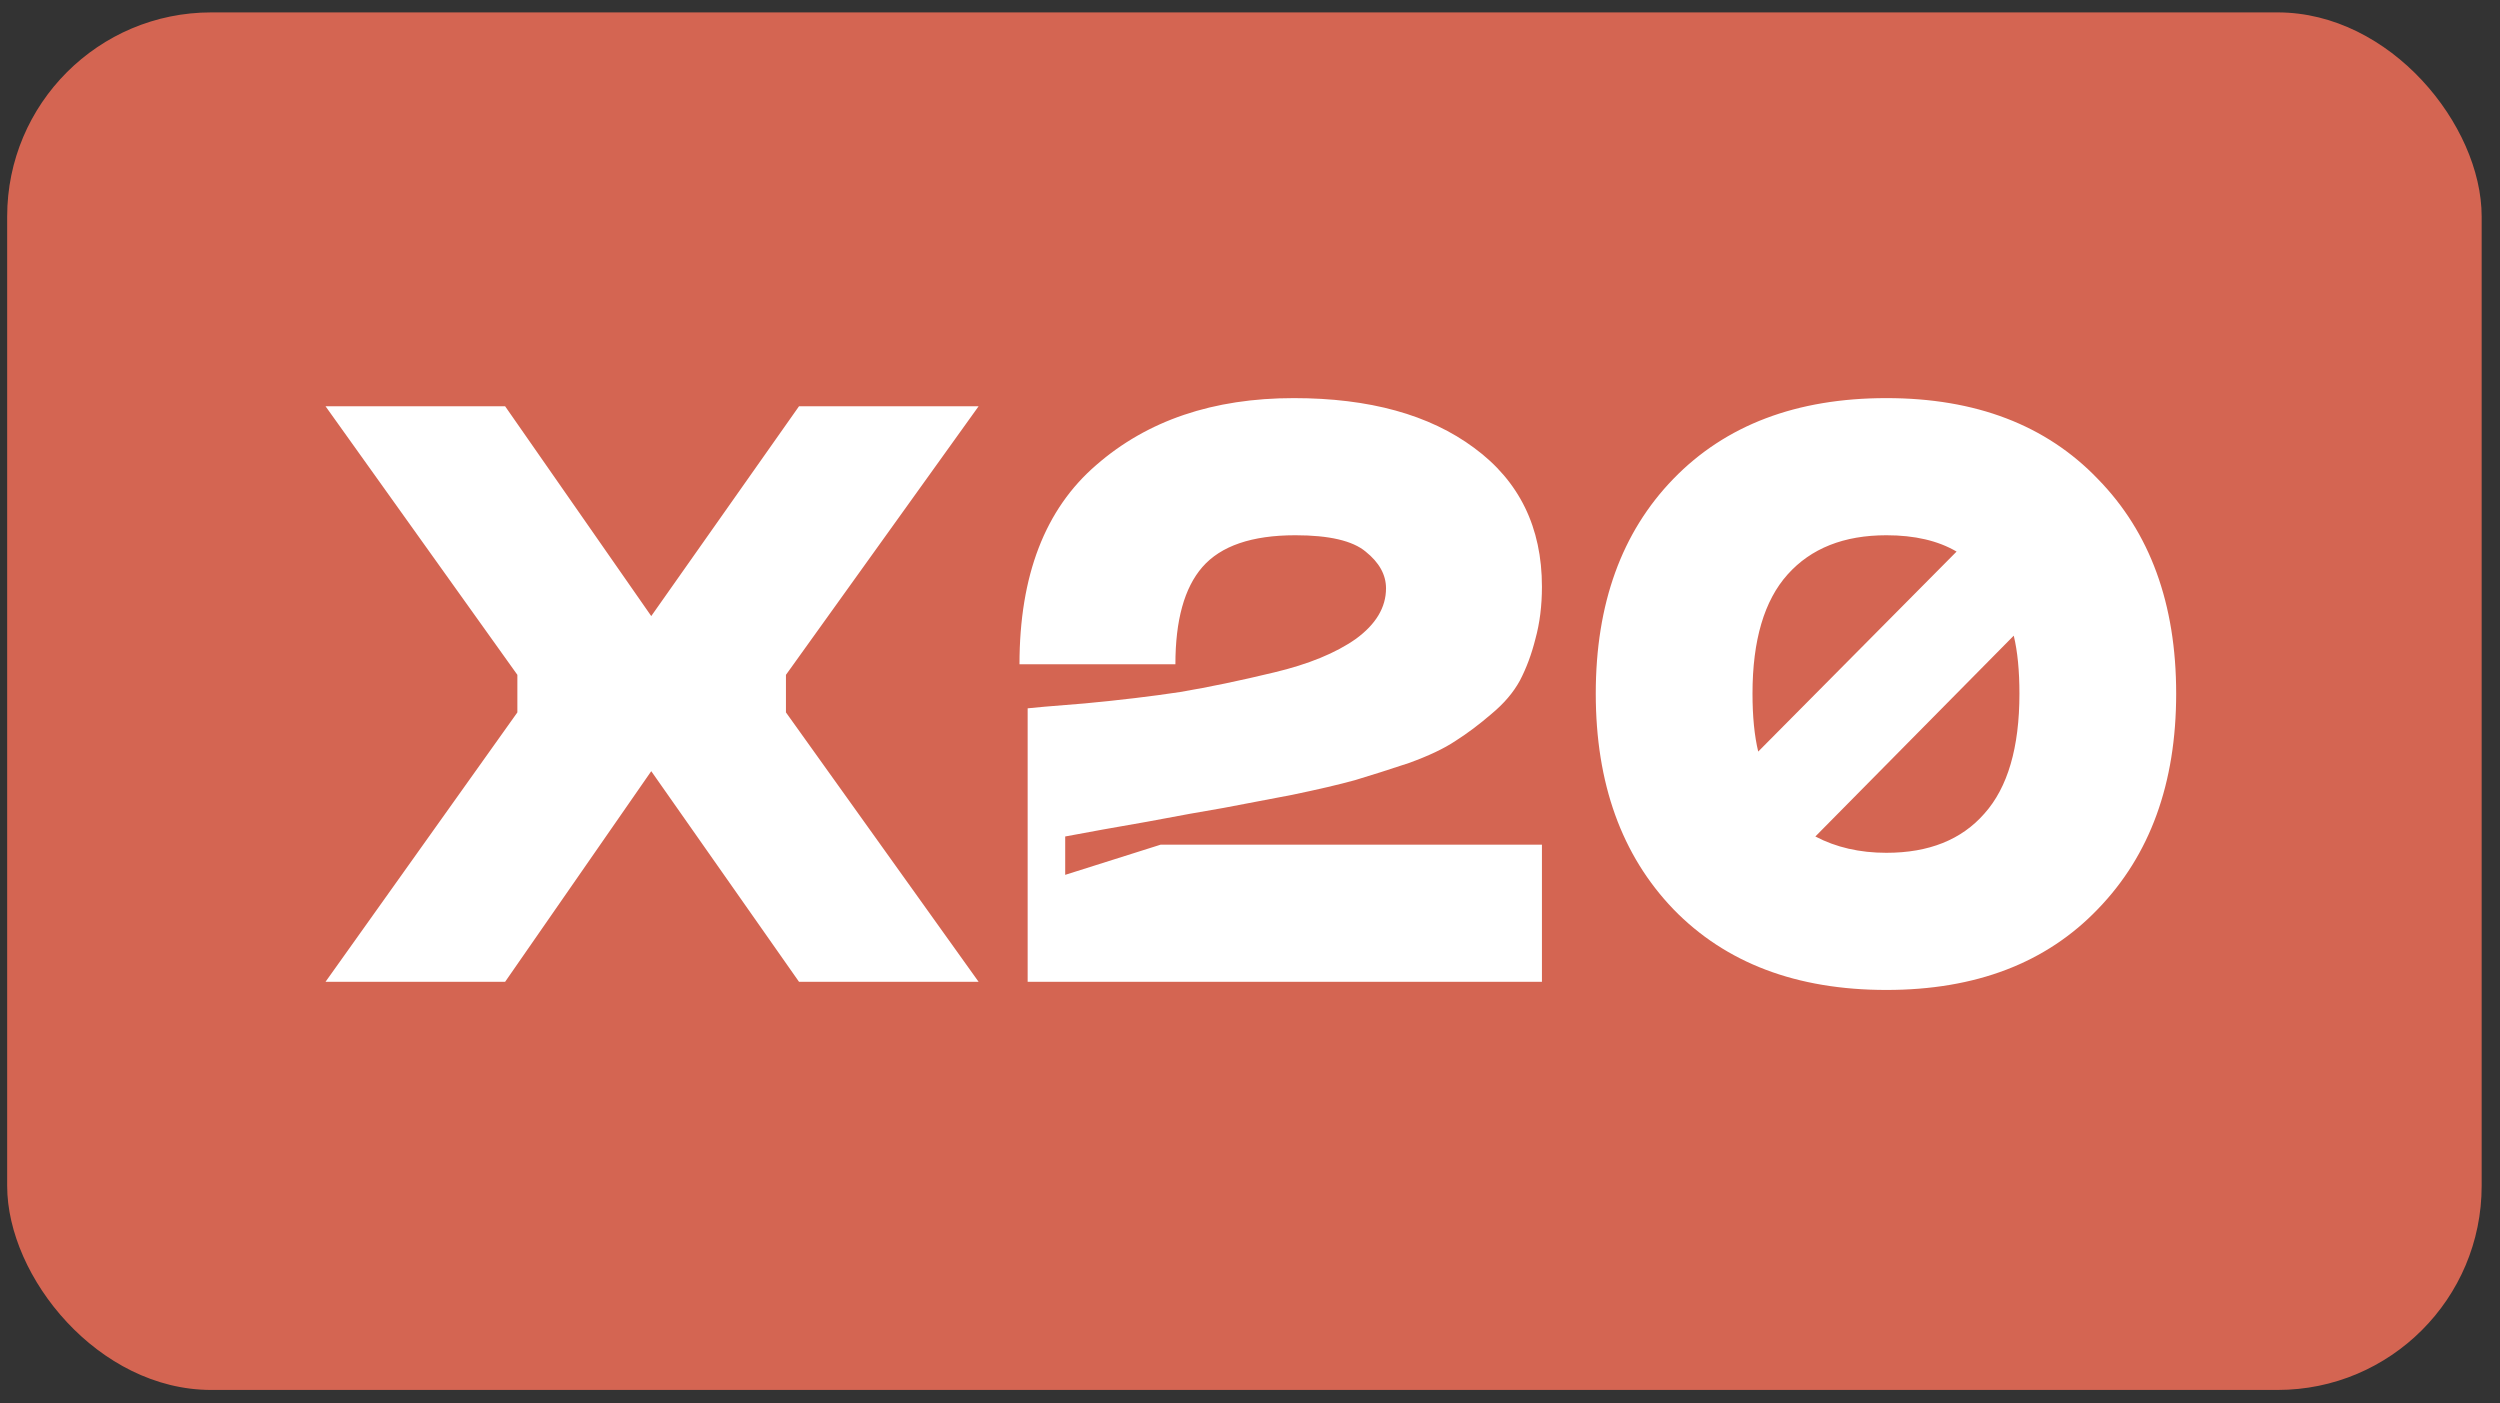 <?xml version="1.0" encoding="UTF-8"?> <svg xmlns="http://www.w3.org/2000/svg" width="98" height="55" viewBox="0 0 98 55" fill="none"><rect x="0" y="0" width="98" height="55" fill="#333333" stroke="none"/><rect x="0.281" y="0.486" width="97" height="54" rx="8" fill="#D46552"></rect><path d="M12.761 38.486L20.281 27.926V26.454L12.761 15.926H19.801L25.529 24.15L31.321 15.926H38.361L30.809 26.454V27.926L38.361 38.486H31.321L25.529 30.23L19.801 38.486H12.761ZM39.964 26.038C39.964 22.561 40.966 19.958 42.972 18.23C44.977 16.481 47.558 15.606 50.716 15.606C53.681 15.606 56.038 16.257 57.788 17.558C59.558 18.86 60.444 20.673 60.444 22.998C60.444 23.745 60.358 24.428 60.188 25.046C60.038 25.644 59.836 26.188 59.58 26.678C59.324 27.148 58.95 27.585 58.46 27.99C57.99 28.396 57.521 28.748 57.052 29.046C56.604 29.345 55.996 29.633 55.228 29.91C54.46 30.166 53.756 30.39 53.116 30.582C52.497 30.753 51.676 30.945 50.652 31.158C49.628 31.35 48.732 31.521 47.964 31.67C47.196 31.798 46.193 31.98 44.956 32.214C43.718 32.428 42.652 32.62 41.756 32.79V34.294L45.5 33.11H60.444V38.486H40.284V27.766C40.433 27.745 41.18 27.681 42.524 27.574C43.889 27.446 45.137 27.297 46.268 27.126C47.398 26.934 48.625 26.678 49.948 26.358C51.292 26.038 52.358 25.601 53.148 25.046C53.937 24.47 54.332 23.809 54.332 23.062C54.332 22.529 54.065 22.049 53.532 21.622C53.02 21.196 52.102 20.982 50.78 20.982C49.073 20.982 47.857 21.398 47.132 22.23C46.428 23.041 46.076 24.31 46.076 26.038H39.964ZM73.947 15.606C77.445 15.606 80.208 16.662 82.234 18.774C84.282 20.865 85.306 23.67 85.306 27.19C85.306 30.71 84.282 33.526 82.234 35.638C80.208 37.75 77.445 38.806 73.947 38.806C70.427 38.806 67.642 37.75 65.594 35.638C63.568 33.526 62.554 30.71 62.554 27.19C62.554 23.67 63.568 20.865 65.594 18.774C67.642 16.662 70.427 15.606 73.947 15.606ZM73.947 20.982C72.282 20.982 70.992 21.494 70.075 22.518C69.157 23.542 68.698 25.1 68.698 27.19C68.698 28.086 68.773 28.844 68.922 29.462L76.698 21.622C75.973 21.196 75.056 20.982 73.947 20.982ZM73.947 33.43C75.611 33.43 76.891 32.918 77.787 31.894C78.704 30.87 79.162 29.302 79.162 27.19C79.162 26.294 79.088 25.537 78.939 24.918L71.162 32.79C71.973 33.217 72.901 33.43 73.947 33.43Z" fill="white"></path></svg> 